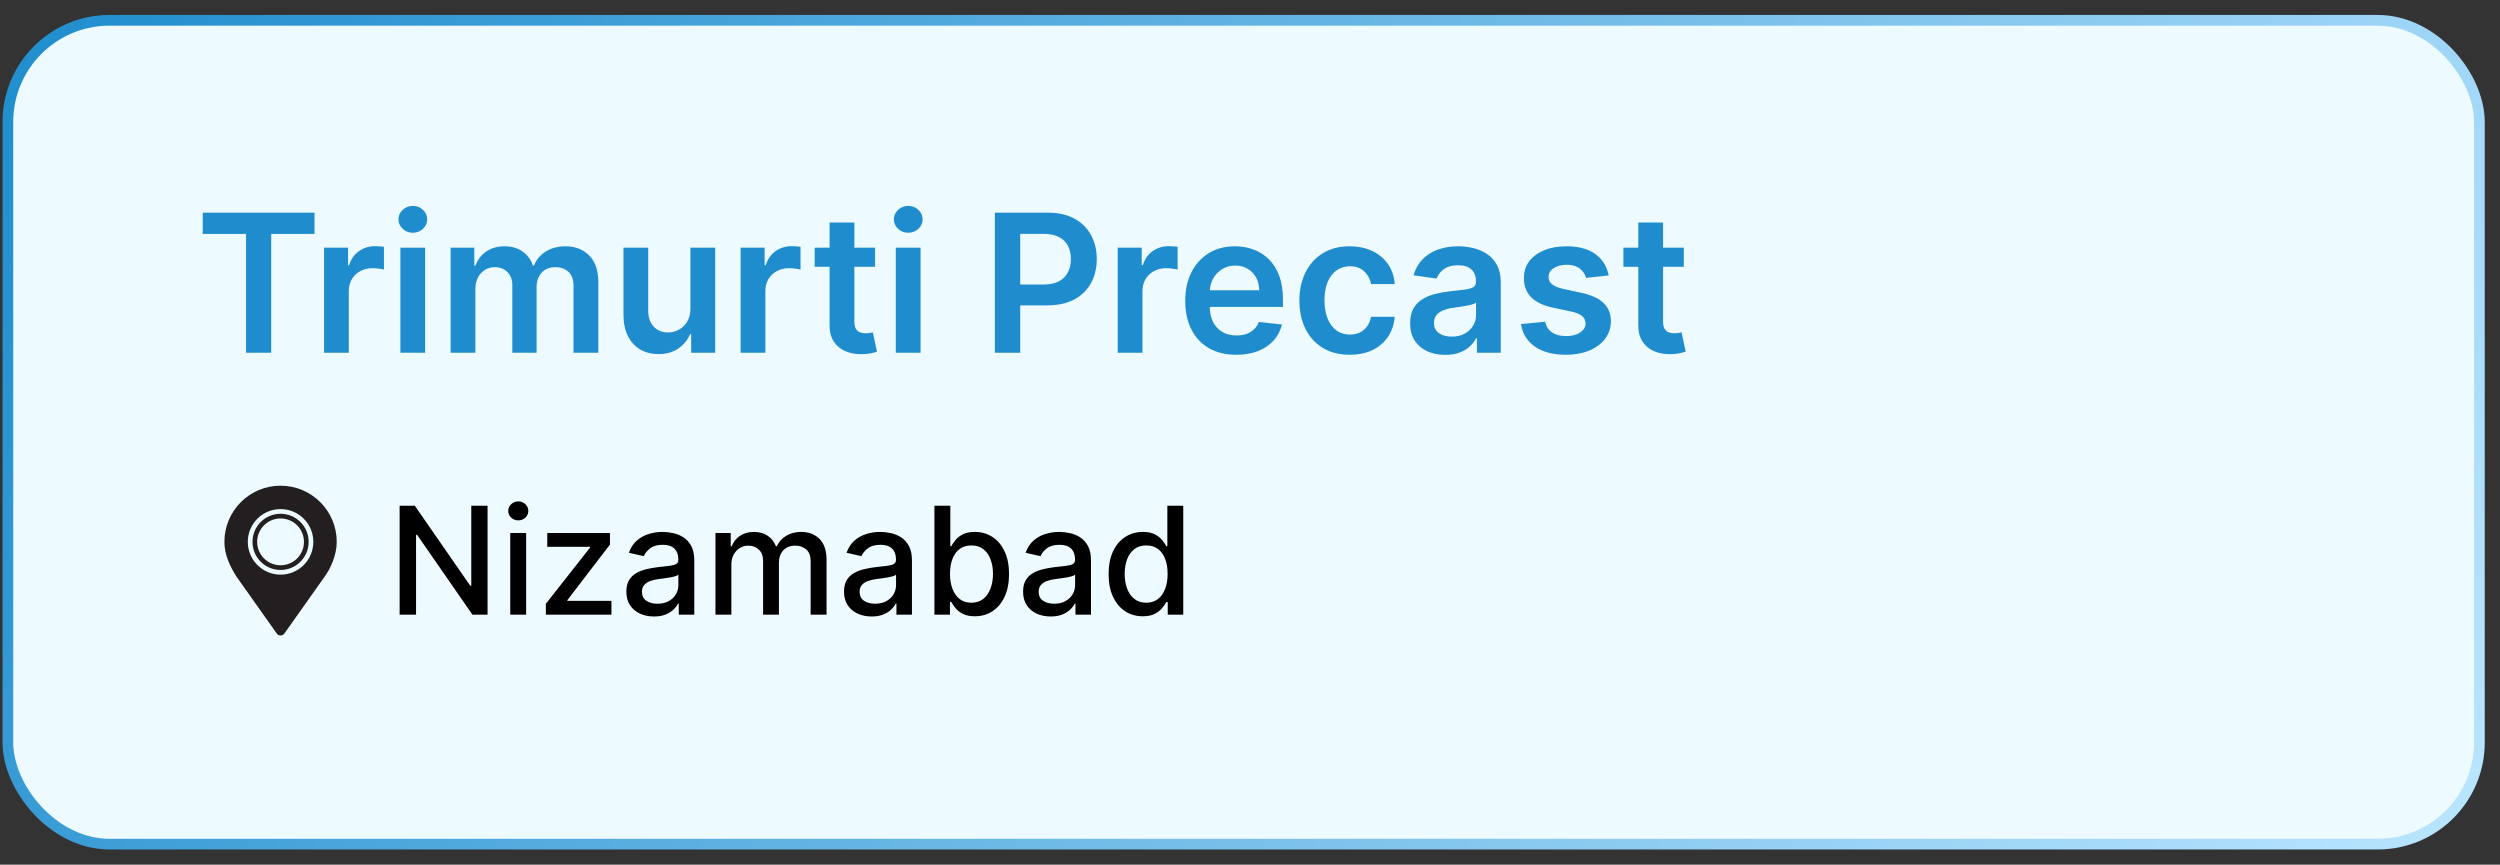 <?xml version="1.0" encoding="UTF-8"?>
<svg xmlns="http://www.w3.org/2000/svg" width="133" height="46" viewBox="0 0 133 46" fill="none">
  <rect x="0" y="0" width="133" height="46" fill="#333333" stroke="none"/>
  <rect x="0.419" y="1.08" width="131.485" height="43.828" rx="5.407" fill="#EDFAFF"/>
  <rect x="0.419" y="1.08" width="131.485" height="43.828" rx="5.407" stroke="url(#paint0_linear_530_123)" stroke-width="0.569"/>
  <path d="M10.786 12.444V11.313H16.732V12.444H14.428V18.764H13.089V12.444H10.786ZM17.239 18.764V13.176H18.516V14.107H18.574C18.676 13.784 18.851 13.536 19.098 13.361C19.348 13.184 19.633 13.096 19.953 13.096C20.026 13.096 20.107 13.099 20.197 13.107C20.289 13.111 20.366 13.12 20.426 13.132V14.344C20.37 14.324 20.282 14.307 20.161 14.293C20.042 14.276 19.927 14.267 19.815 14.267C19.575 14.267 19.359 14.319 19.167 14.424C18.978 14.525 18.829 14.667 18.72 14.849C18.611 15.031 18.556 15.241 18.556 15.479V18.764H17.239ZM21.301 18.764V13.176H22.618V18.764H21.301ZM21.963 12.383C21.755 12.383 21.575 12.313 21.425 12.175C21.275 12.034 21.199 11.866 21.199 11.669C21.199 11.47 21.275 11.302 21.425 11.164C21.575 11.023 21.755 10.953 21.963 10.953C22.174 10.953 22.354 11.023 22.502 11.164C22.652 11.302 22.727 11.47 22.727 11.669C22.727 11.866 22.652 12.034 22.502 12.175C22.354 12.313 22.174 12.383 21.963 12.383ZM23.973 18.764V13.176H25.232V14.125H25.297C25.413 13.805 25.606 13.555 25.875 13.376C26.145 13.194 26.466 13.103 26.84 13.103C27.218 13.103 27.537 13.195 27.797 13.379C28.059 13.561 28.243 13.81 28.35 14.125H28.408C28.532 13.815 28.74 13.567 29.034 13.383C29.33 13.196 29.68 13.103 30.085 13.103C30.599 13.103 31.019 13.265 31.344 13.59C31.669 13.915 31.831 14.39 31.831 15.013V18.764H30.511V15.217C30.511 14.87 30.419 14.616 30.234 14.456C30.05 14.294 29.824 14.213 29.558 14.213C29.24 14.213 28.991 14.312 28.812 14.511C28.635 14.707 28.546 14.963 28.546 15.279V18.764H27.255V15.162C27.255 14.874 27.167 14.643 26.992 14.471C26.82 14.299 26.595 14.213 26.316 14.213C26.127 14.213 25.954 14.261 25.799 14.358C25.644 14.453 25.52 14.587 25.428 14.762C25.336 14.934 25.29 15.136 25.29 15.366V18.764H23.973ZM36.73 16.414V13.176H38.047V18.764H36.77V17.771H36.712C36.585 18.084 36.378 18.34 36.089 18.539C35.803 18.738 35.45 18.837 35.031 18.837C34.664 18.837 34.34 18.756 34.059 18.593C33.78 18.428 33.562 18.189 33.404 17.876C33.246 17.561 33.168 17.18 33.168 16.734V13.176H34.485V16.53C34.485 16.884 34.582 17.166 34.776 17.374C34.97 17.583 35.225 17.687 35.54 17.687C35.734 17.687 35.922 17.64 36.104 17.545C36.286 17.451 36.435 17.31 36.551 17.123C36.67 16.934 36.73 16.698 36.73 16.414ZM39.401 18.764V13.176H40.678V14.107H40.736C40.838 13.784 41.013 13.536 41.26 13.361C41.51 13.184 41.795 13.096 42.115 13.096C42.188 13.096 42.269 13.099 42.359 13.107C42.451 13.111 42.528 13.12 42.588 13.132V14.344C42.532 14.324 42.444 14.307 42.323 14.293C42.204 14.276 42.089 14.267 41.977 14.267C41.737 14.267 41.521 14.319 41.329 14.424C41.14 14.525 40.991 14.667 40.882 14.849C40.773 15.031 40.718 15.241 40.718 15.479V18.764H39.401ZM46.554 13.176V14.194H43.341V13.176H46.554ZM44.135 11.837H45.452V17.083C45.452 17.26 45.478 17.396 45.532 17.491C45.587 17.583 45.66 17.646 45.75 17.68C45.84 17.714 45.939 17.731 46.048 17.731C46.131 17.731 46.206 17.725 46.274 17.713C46.344 17.701 46.398 17.69 46.434 17.68L46.656 18.71C46.586 18.734 46.485 18.761 46.354 18.79C46.225 18.819 46.068 18.836 45.881 18.841C45.551 18.85 45.254 18.8 44.99 18.691C44.725 18.58 44.515 18.408 44.36 18.175C44.207 17.942 44.132 17.651 44.135 17.302V11.837ZM47.656 18.764V13.176H48.973V18.764H47.656ZM48.318 12.383C48.109 12.383 47.93 12.313 47.779 12.175C47.629 12.034 47.554 11.866 47.554 11.669C47.554 11.47 47.629 11.302 47.779 11.164C47.93 11.023 48.109 10.953 48.318 10.953C48.529 10.953 48.708 11.023 48.856 11.164C49.007 11.302 49.082 11.47 49.082 11.669C49.082 11.866 49.007 12.034 48.856 12.175C48.708 12.313 48.529 12.383 48.318 12.383ZM52.927 18.764V11.313H55.721C56.293 11.313 56.774 11.419 57.162 11.633C57.552 11.846 57.847 12.14 58.046 12.514C58.247 12.885 58.348 13.307 58.348 13.78C58.348 14.258 58.247 14.682 58.046 15.053C57.844 15.424 57.547 15.716 57.154 15.93C56.761 16.141 56.278 16.246 55.703 16.246H53.851V15.137H55.521C55.856 15.137 56.13 15.079 56.343 14.962C56.556 14.846 56.714 14.686 56.816 14.482C56.92 14.278 56.972 14.044 56.972 13.78C56.972 13.515 56.92 13.282 56.816 13.081C56.714 12.88 56.555 12.723 56.34 12.612C56.126 12.498 55.851 12.441 55.514 12.441H54.276V18.764H52.927ZM59.462 18.764V13.176H60.739V14.107H60.797C60.899 13.784 61.074 13.536 61.321 13.361C61.571 13.184 61.856 13.096 62.176 13.096C62.249 13.096 62.33 13.099 62.42 13.107C62.512 13.111 62.589 13.12 62.649 13.132V14.344C62.593 14.324 62.505 14.307 62.384 14.293C62.265 14.276 62.15 14.267 62.038 14.267C61.798 14.267 61.582 14.319 61.39 14.424C61.201 14.525 61.052 14.667 60.943 14.849C60.834 15.031 60.779 15.241 60.779 15.479V18.764H59.462ZM65.768 18.873C65.208 18.873 64.724 18.757 64.317 18.524C63.911 18.289 63.6 17.956 63.382 17.527C63.163 17.095 63.054 16.587 63.054 16.003C63.054 15.428 63.163 14.923 63.382 14.489C63.602 14.053 63.91 13.713 64.306 13.47C64.701 13.225 65.165 13.103 65.699 13.103C66.043 13.103 66.369 13.159 66.674 13.27C66.982 13.379 67.254 13.549 67.489 13.78C67.727 14.01 67.914 14.303 68.049 14.66C68.185 15.014 68.253 15.436 68.253 15.926V16.33H63.672V15.442H66.991C66.988 15.19 66.934 14.966 66.827 14.769C66.72 14.57 66.571 14.414 66.379 14.3C66.19 14.186 65.97 14.129 65.717 14.129C65.448 14.129 65.212 14.194 65.008 14.325C64.804 14.454 64.645 14.624 64.531 14.835C64.42 15.043 64.363 15.273 64.36 15.522V16.297C64.36 16.622 64.42 16.901 64.538 17.134C64.657 17.365 64.823 17.542 65.037 17.665C65.25 17.787 65.5 17.847 65.786 17.847C65.978 17.847 66.151 17.821 66.307 17.767C66.462 17.712 66.597 17.63 66.711 17.523C66.825 17.417 66.911 17.285 66.969 17.127L68.199 17.265C68.121 17.59 67.973 17.874 67.755 18.116C67.539 18.357 67.262 18.543 66.925 18.677C66.588 18.808 66.202 18.873 65.768 18.873ZM71.805 18.873C71.247 18.873 70.768 18.751 70.368 18.506C69.97 18.261 69.663 17.922 69.448 17.491C69.234 17.057 69.127 16.557 69.127 15.992C69.127 15.424 69.237 14.923 69.455 14.489C69.673 14.053 69.981 13.713 70.379 13.47C70.779 13.225 71.252 13.103 71.798 13.103C72.251 13.103 72.653 13.187 73.002 13.354C73.354 13.519 73.634 13.753 73.843 14.056C74.051 14.357 74.17 14.709 74.199 15.111H72.94C72.889 14.842 72.768 14.618 72.576 14.438C72.387 14.256 72.134 14.165 71.816 14.165C71.547 14.165 71.31 14.238 71.107 14.384C70.903 14.527 70.744 14.733 70.63 15.002C70.518 15.271 70.463 15.594 70.463 15.97C70.463 16.351 70.518 16.678 70.63 16.952C70.742 17.224 70.898 17.434 71.099 17.582C71.303 17.727 71.542 17.8 71.816 17.8C72.01 17.8 72.184 17.764 72.336 17.691C72.492 17.616 72.621 17.508 72.726 17.367C72.83 17.226 72.901 17.055 72.94 16.854H74.199C74.168 17.249 74.051 17.6 73.85 17.905C73.649 18.209 73.374 18.446 73.028 18.619C72.681 18.788 72.273 18.873 71.805 18.873ZM76.889 18.877C76.535 18.877 76.216 18.814 75.932 18.688C75.651 18.559 75.427 18.37 75.263 18.12C75.1 17.87 75.019 17.562 75.019 17.196C75.019 16.881 75.077 16.62 75.193 16.414C75.31 16.208 75.469 16.043 75.67 15.919C75.871 15.795 76.098 15.702 76.35 15.639C76.605 15.573 76.868 15.526 77.14 15.497C77.467 15.463 77.733 15.433 77.937 15.406C78.14 15.377 78.288 15.333 78.381 15.275C78.475 15.214 78.522 15.121 78.522 14.995V14.973C78.522 14.699 78.441 14.487 78.279 14.336C78.116 14.186 77.882 14.111 77.576 14.111C77.254 14.111 76.998 14.181 76.809 14.322C76.622 14.462 76.496 14.629 76.43 14.82L75.201 14.646C75.298 14.306 75.458 14.022 75.681 13.794C75.904 13.564 76.177 13.392 76.5 13.277C76.822 13.161 77.179 13.103 77.569 13.103C77.838 13.103 78.106 13.134 78.373 13.197C78.64 13.261 78.884 13.365 79.105 13.51C79.325 13.653 79.502 13.849 79.636 14.096C79.772 14.344 79.84 14.653 79.84 15.024V18.764H78.573V17.997H78.53C78.45 18.152 78.337 18.297 78.191 18.433C78.048 18.567 77.868 18.674 77.649 18.757C77.433 18.837 77.18 18.877 76.889 18.877ZM77.231 17.909C77.495 17.909 77.725 17.857 77.918 17.753C78.113 17.646 78.262 17.505 78.366 17.331C78.473 17.156 78.526 16.966 78.526 16.759V16.101C78.485 16.135 78.415 16.166 78.315 16.195C78.218 16.225 78.109 16.25 77.988 16.272C77.866 16.294 77.746 16.313 77.627 16.33C77.509 16.347 77.406 16.362 77.318 16.374C77.122 16.4 76.946 16.444 76.791 16.505C76.635 16.565 76.513 16.65 76.423 16.759C76.333 16.866 76.288 17.004 76.288 17.174C76.288 17.417 76.377 17.6 76.554 17.724C76.731 17.847 76.957 17.909 77.231 17.909ZM85.581 14.653L84.38 14.784C84.346 14.662 84.287 14.549 84.202 14.442C84.12 14.335 84.008 14.249 83.867 14.184C83.727 14.118 83.554 14.085 83.351 14.085C83.076 14.085 82.846 14.145 82.659 14.264C82.475 14.382 82.384 14.536 82.386 14.726C82.384 14.888 82.443 15.02 82.565 15.122C82.688 15.224 82.892 15.308 83.176 15.373L84.129 15.577C84.658 15.691 85.051 15.872 85.308 16.119C85.567 16.366 85.698 16.69 85.701 17.09C85.698 17.442 85.595 17.753 85.392 18.022C85.19 18.289 84.91 18.497 84.551 18.648C84.192 18.798 83.78 18.873 83.314 18.873C82.63 18.873 82.08 18.73 81.662 18.444C81.245 18.155 80.997 17.754 80.916 17.24L82.201 17.116C82.259 17.368 82.383 17.559 82.572 17.687C82.761 17.816 83.007 17.88 83.311 17.88C83.623 17.88 83.874 17.816 84.064 17.687C84.255 17.559 84.351 17.4 84.351 17.211C84.351 17.05 84.289 16.918 84.166 16.814C84.044 16.71 83.855 16.63 83.598 16.574L82.645 16.374C82.109 16.262 81.712 16.074 81.455 15.81C81.198 15.543 81.07 15.206 81.073 14.798C81.07 14.454 81.164 14.156 81.353 13.903C81.545 13.649 81.81 13.452 82.15 13.314C82.492 13.173 82.886 13.103 83.332 13.103C83.987 13.103 84.503 13.242 84.879 13.521C85.257 13.8 85.491 14.177 85.581 14.653ZM89.578 13.176V14.194H86.365V13.176H89.578ZM87.158 11.837H88.475V17.083C88.475 17.26 88.502 17.396 88.555 17.491C88.611 17.583 88.684 17.646 88.773 17.68C88.863 17.714 88.963 17.731 89.072 17.731C89.154 17.731 89.23 17.725 89.297 17.713C89.368 17.701 89.421 17.69 89.457 17.68L89.68 18.71C89.609 18.734 89.508 18.761 89.377 18.79C89.249 18.819 89.091 18.836 88.904 18.841C88.575 18.85 88.278 18.8 88.013 18.691C87.749 18.58 87.539 18.408 87.384 18.175C87.231 17.942 87.156 17.651 87.158 17.302V11.837Z" fill="#1F8DCD"/>
  <path d="M25.938 26.906V32.701H25.134L22.188 28.451H22.134V32.701H21.26V26.906H22.069L25.018 31.162H25.072V26.906H25.938ZM27.145 32.701V28.355H27.991V32.701H27.145ZM27.572 27.684C27.425 27.684 27.299 27.635 27.193 27.537C27.089 27.437 27.038 27.318 27.038 27.18C27.038 27.041 27.089 26.922 27.193 26.824C27.299 26.724 27.425 26.674 27.572 26.674C27.72 26.674 27.845 26.724 27.949 26.824C28.054 26.922 28.107 27.041 28.107 27.18C28.107 27.318 28.054 27.437 27.949 27.537C27.845 27.635 27.72 27.684 27.572 27.684ZM29.039 32.701V32.121L31.393 29.13V29.09H29.115V28.355H32.449V28.971L30.185 31.926V31.965H32.528V32.701H29.039ZM34.791 32.797C34.516 32.797 34.267 32.746 34.044 32.645C33.822 32.541 33.645 32.391 33.515 32.195C33.387 31.998 33.323 31.758 33.323 31.473C33.323 31.228 33.37 31.026 33.464 30.867C33.558 30.709 33.686 30.584 33.846 30.491C34.007 30.399 34.186 30.329 34.384 30.282C34.582 30.235 34.784 30.199 34.989 30.174C35.25 30.144 35.461 30.119 35.623 30.101C35.785 30.08 35.903 30.047 35.977 30.002C36.051 29.956 36.087 29.883 36.087 29.781V29.761C36.087 29.514 36.017 29.322 35.878 29.186C35.74 29.051 35.535 28.983 35.261 28.983C34.976 28.983 34.752 29.046 34.587 29.172C34.425 29.297 34.313 29.436 34.251 29.588L33.456 29.407C33.55 29.143 33.688 28.93 33.869 28.768C34.052 28.604 34.262 28.485 34.5 28.411C34.737 28.336 34.987 28.298 35.25 28.298C35.423 28.298 35.607 28.319 35.801 28.36C35.998 28.4 36.181 28.473 36.35 28.581C36.522 28.689 36.663 28.842 36.772 29.042C36.882 29.24 36.936 29.498 36.936 29.815V32.701H36.11V32.107H36.076C36.021 32.216 35.939 32.324 35.83 32.429C35.72 32.535 35.58 32.623 35.408 32.693C35.236 32.763 35.031 32.797 34.791 32.797ZM34.975 32.118C35.209 32.118 35.409 32.072 35.575 31.98C35.743 31.887 35.87 31.766 35.957 31.617C36.046 31.466 36.09 31.305 36.09 31.133V30.573C36.06 30.603 36.002 30.632 35.915 30.658C35.83 30.683 35.733 30.704 35.623 30.723C35.514 30.74 35.407 30.756 35.303 30.771C35.2 30.784 35.113 30.796 35.043 30.805C34.879 30.826 34.729 30.861 34.593 30.91C34.459 30.959 34.352 31.03 34.271 31.122C34.191 31.213 34.152 31.333 34.152 31.484C34.152 31.694 34.229 31.852 34.384 31.96C34.538 32.065 34.736 32.118 34.975 32.118ZM38.063 32.701V28.355H38.875V29.062H38.929C39.02 28.822 39.168 28.636 39.373 28.502C39.579 28.366 39.825 28.298 40.112 28.298C40.403 28.298 40.646 28.366 40.842 28.502C41.04 28.637 41.187 28.824 41.281 29.062H41.326C41.43 28.83 41.595 28.645 41.821 28.507C42.048 28.368 42.317 28.298 42.631 28.298C43.025 28.298 43.347 28.422 43.596 28.669C43.846 28.916 43.972 29.288 43.972 29.786V32.701H43.126V29.866C43.126 29.571 43.046 29.358 42.885 29.226C42.725 29.094 42.533 29.028 42.311 29.028C42.035 29.028 41.821 29.113 41.669 29.283C41.516 29.451 41.439 29.667 41.439 29.931V32.701H40.596V29.812C40.596 29.576 40.522 29.387 40.375 29.243C40.228 29.1 40.037 29.028 39.801 29.028C39.64 29.028 39.492 29.07 39.356 29.155C39.223 29.238 39.114 29.354 39.031 29.503C38.95 29.652 38.909 29.825 38.909 30.021V32.701H38.063ZM46.371 32.797C46.096 32.797 45.846 32.746 45.624 32.645C45.401 32.541 45.225 32.391 45.095 32.195C44.966 31.998 44.902 31.758 44.902 31.473C44.902 31.228 44.949 31.026 45.044 30.867C45.138 30.709 45.265 30.584 45.426 30.491C45.586 30.399 45.765 30.329 45.963 30.282C46.161 30.235 46.363 30.199 46.569 30.174C46.829 30.144 47.041 30.119 47.203 30.101C47.365 30.08 47.483 30.047 47.557 30.002C47.63 29.956 47.667 29.883 47.667 29.781V29.761C47.667 29.514 47.597 29.322 47.458 29.186C47.32 29.051 47.114 28.983 46.841 28.983C46.556 28.983 46.331 29.046 46.167 29.172C46.005 29.297 45.893 29.436 45.83 29.588L45.035 29.407C45.13 29.143 45.267 28.93 45.448 28.768C45.631 28.604 45.842 28.485 46.08 28.411C46.317 28.336 46.567 28.298 46.829 28.298C47.003 28.298 47.187 28.319 47.381 28.36C47.577 28.4 47.76 28.473 47.93 28.581C48.102 28.689 48.242 28.842 48.352 29.042C48.461 29.24 48.516 29.498 48.516 29.815V32.701H47.69V32.107H47.656C47.601 32.216 47.519 32.324 47.41 32.429C47.3 32.535 47.16 32.623 46.988 32.693C46.816 32.763 46.611 32.797 46.371 32.797ZM46.555 32.118C46.789 32.118 46.989 32.072 47.155 31.98C47.323 31.887 47.45 31.766 47.537 31.617C47.626 31.466 47.67 31.305 47.67 31.133V30.573C47.64 30.603 47.581 30.632 47.494 30.658C47.41 30.683 47.312 30.704 47.203 30.723C47.093 30.74 46.987 30.756 46.883 30.771C46.779 30.784 46.693 30.796 46.623 30.805C46.459 30.826 46.309 30.861 46.173 30.91C46.039 30.959 45.931 31.03 45.85 31.122C45.771 31.213 45.731 31.333 45.731 31.484C45.731 31.694 45.809 31.852 45.963 31.96C46.118 32.065 46.315 32.118 46.555 32.118ZM49.711 32.701V26.906H50.557V29.059H50.608C50.657 28.969 50.728 28.864 50.82 28.745C50.913 28.626 51.041 28.523 51.205 28.434C51.369 28.343 51.586 28.298 51.856 28.298C52.207 28.298 52.52 28.387 52.795 28.564C53.071 28.741 53.287 28.997 53.443 29.331C53.602 29.665 53.681 30.067 53.681 30.536C53.681 31.006 53.603 31.409 53.446 31.745C53.29 32.079 53.075 32.336 52.801 32.517C52.528 32.697 52.215 32.786 51.864 32.786C51.6 32.786 51.384 32.742 51.216 32.653C51.05 32.564 50.92 32.461 50.826 32.342C50.731 32.223 50.659 32.117 50.608 32.025H50.537V32.701H49.711ZM50.54 30.528C50.54 30.834 50.584 31.101 50.673 31.331C50.762 31.562 50.89 31.742 51.058 31.872C51.226 32 51.431 32.065 51.675 32.065C51.928 32.065 52.139 31.997 52.309 31.863C52.478 31.728 52.607 31.544 52.694 31.312C52.782 31.08 52.827 30.818 52.827 30.528C52.827 30.241 52.783 29.984 52.696 29.755C52.611 29.527 52.483 29.347 52.312 29.215C52.142 29.083 51.929 29.017 51.675 29.017C51.429 29.017 51.222 29.08 51.052 29.206C50.884 29.333 50.757 29.509 50.67 29.735C50.583 29.962 50.54 30.226 50.54 30.528ZM55.896 32.797C55.621 32.797 55.372 32.746 55.149 32.645C54.926 32.541 54.75 32.391 54.62 32.195C54.492 31.998 54.428 31.758 54.428 31.473C54.428 31.228 54.475 31.026 54.569 30.867C54.663 30.709 54.791 30.584 54.951 30.491C55.111 30.399 55.291 30.329 55.489 30.282C55.687 30.235 55.889 30.199 56.094 30.174C56.355 30.144 56.566 30.119 56.728 30.101C56.89 30.08 57.008 30.047 57.082 30.002C57.155 29.956 57.192 29.883 57.192 29.781V29.761C57.192 29.514 57.122 29.322 56.983 29.186C56.845 29.051 56.639 28.983 56.366 28.983C56.081 28.983 55.856 29.046 55.692 29.172C55.53 29.297 55.418 29.436 55.356 29.588L54.56 29.407C54.655 29.143 54.792 28.93 54.974 28.768C55.157 28.604 55.367 28.485 55.605 28.411C55.842 28.336 56.092 28.298 56.355 28.298C56.528 28.298 56.712 28.319 56.906 28.36C57.103 28.4 57.286 28.473 57.455 28.581C57.627 28.689 57.768 28.842 57.877 29.042C57.986 29.24 58.041 29.498 58.041 29.815V32.701H57.215V32.107H57.181C57.126 32.216 57.044 32.324 56.935 32.429C56.825 32.535 56.685 32.623 56.513 32.693C56.341 32.763 56.136 32.797 55.896 32.797ZM56.08 32.118C56.314 32.118 56.514 32.072 56.68 31.98C56.848 31.887 56.975 31.766 57.062 31.617C57.151 31.466 57.195 31.305 57.195 31.133V30.573C57.165 30.603 57.106 30.632 57.02 30.658C56.935 30.683 56.837 30.704 56.728 30.723C56.619 30.74 56.512 30.756 56.408 30.771C56.305 30.784 56.218 30.796 56.148 30.805C55.984 30.826 55.834 30.861 55.698 30.91C55.564 30.959 55.457 31.03 55.376 31.122C55.296 31.213 55.257 31.333 55.257 31.484C55.257 31.694 55.334 31.852 55.489 31.96C55.643 32.065 55.84 32.118 56.08 32.118ZM60.795 32.786C60.444 32.786 60.131 32.697 59.856 32.517C59.582 32.336 59.367 32.079 59.211 31.745C59.056 31.409 58.978 31.006 58.978 30.536C58.978 30.067 59.057 29.665 59.213 29.331C59.372 28.997 59.589 28.741 59.864 28.564C60.14 28.387 60.452 28.298 60.801 28.298C61.071 28.298 61.288 28.343 61.452 28.434C61.618 28.523 61.746 28.626 61.837 28.745C61.929 28.864 62.001 28.969 62.052 29.059H62.103V26.906H62.949V32.701H62.123V32.025H62.052C62.001 32.117 61.927 32.223 61.831 32.342C61.737 32.461 61.606 32.564 61.441 32.653C61.275 32.742 61.059 32.786 60.795 32.786ZM60.982 32.065C61.225 32.065 61.431 32 61.599 31.872C61.769 31.742 61.897 31.562 61.984 31.331C62.072 31.101 62.117 30.834 62.117 30.528C62.117 30.226 62.073 29.962 61.987 29.735C61.9 29.509 61.773 29.333 61.605 29.206C61.437 29.08 61.229 29.017 60.982 29.017C60.727 29.017 60.515 29.083 60.345 29.215C60.175 29.347 60.047 29.527 59.961 29.755C59.876 29.984 59.833 30.241 59.833 30.528C59.833 30.818 59.877 31.08 59.963 31.312C60.05 31.544 60.178 31.728 60.348 31.863C60.52 31.997 60.731 32.065 60.982 32.065Z" fill="black"/>
  <g clip-path="url(#clip0_530_123)">
    <path d="M14.926 25.839C13.275 25.839 11.938 27.177 11.938 28.827C11.938 29.534 12.249 30.156 12.594 30.695L14.723 33.703C14.769 33.769 14.845 33.808 14.926 33.808C15.007 33.808 15.082 33.769 15.129 33.703L17.258 30.695C17.587 30.252 17.914 29.534 17.914 28.827C17.914 27.177 16.576 25.839 14.926 25.839ZM14.926 30.571C13.963 30.571 13.183 29.79 13.183 28.827C13.183 27.865 13.963 27.084 14.926 27.084C15.889 27.084 16.669 27.865 16.669 28.827C16.669 29.79 15.889 30.571 14.926 30.571Z" fill="#231F20"/>
    <path d="M14.926 27.333C14.101 27.333 13.432 28.002 13.432 28.827C13.432 29.652 14.101 30.322 14.926 30.322C15.751 30.322 16.42 29.652 16.42 28.827C16.42 28.002 15.751 27.333 14.926 27.333ZM14.926 30.073C14.238 30.073 13.681 29.515 13.681 28.827C13.681 28.14 14.238 27.582 14.926 27.582C15.614 27.582 16.171 28.14 16.171 28.827C16.171 29.515 15.614 30.073 14.926 30.073Z" fill="#231F20"/>
  </g>
  <defs>
    <linearGradient id="paint0_linear_530_123" x1="0.135" y1="0.795" x2="117.558" y2="69.164" gradientUnits="userSpaceOnUse">
      <stop stop-color="#1F8DCD"/>
      <stop offset="1" stop-color="#B9E5FF"/>
    </linearGradient>
    <clipPath id="clip0_530_123">
      <rect width="7.969" height="7.969" fill="white" transform="translate(10.945 25.839)"/>
    </clipPath>
  </defs>
</svg>
